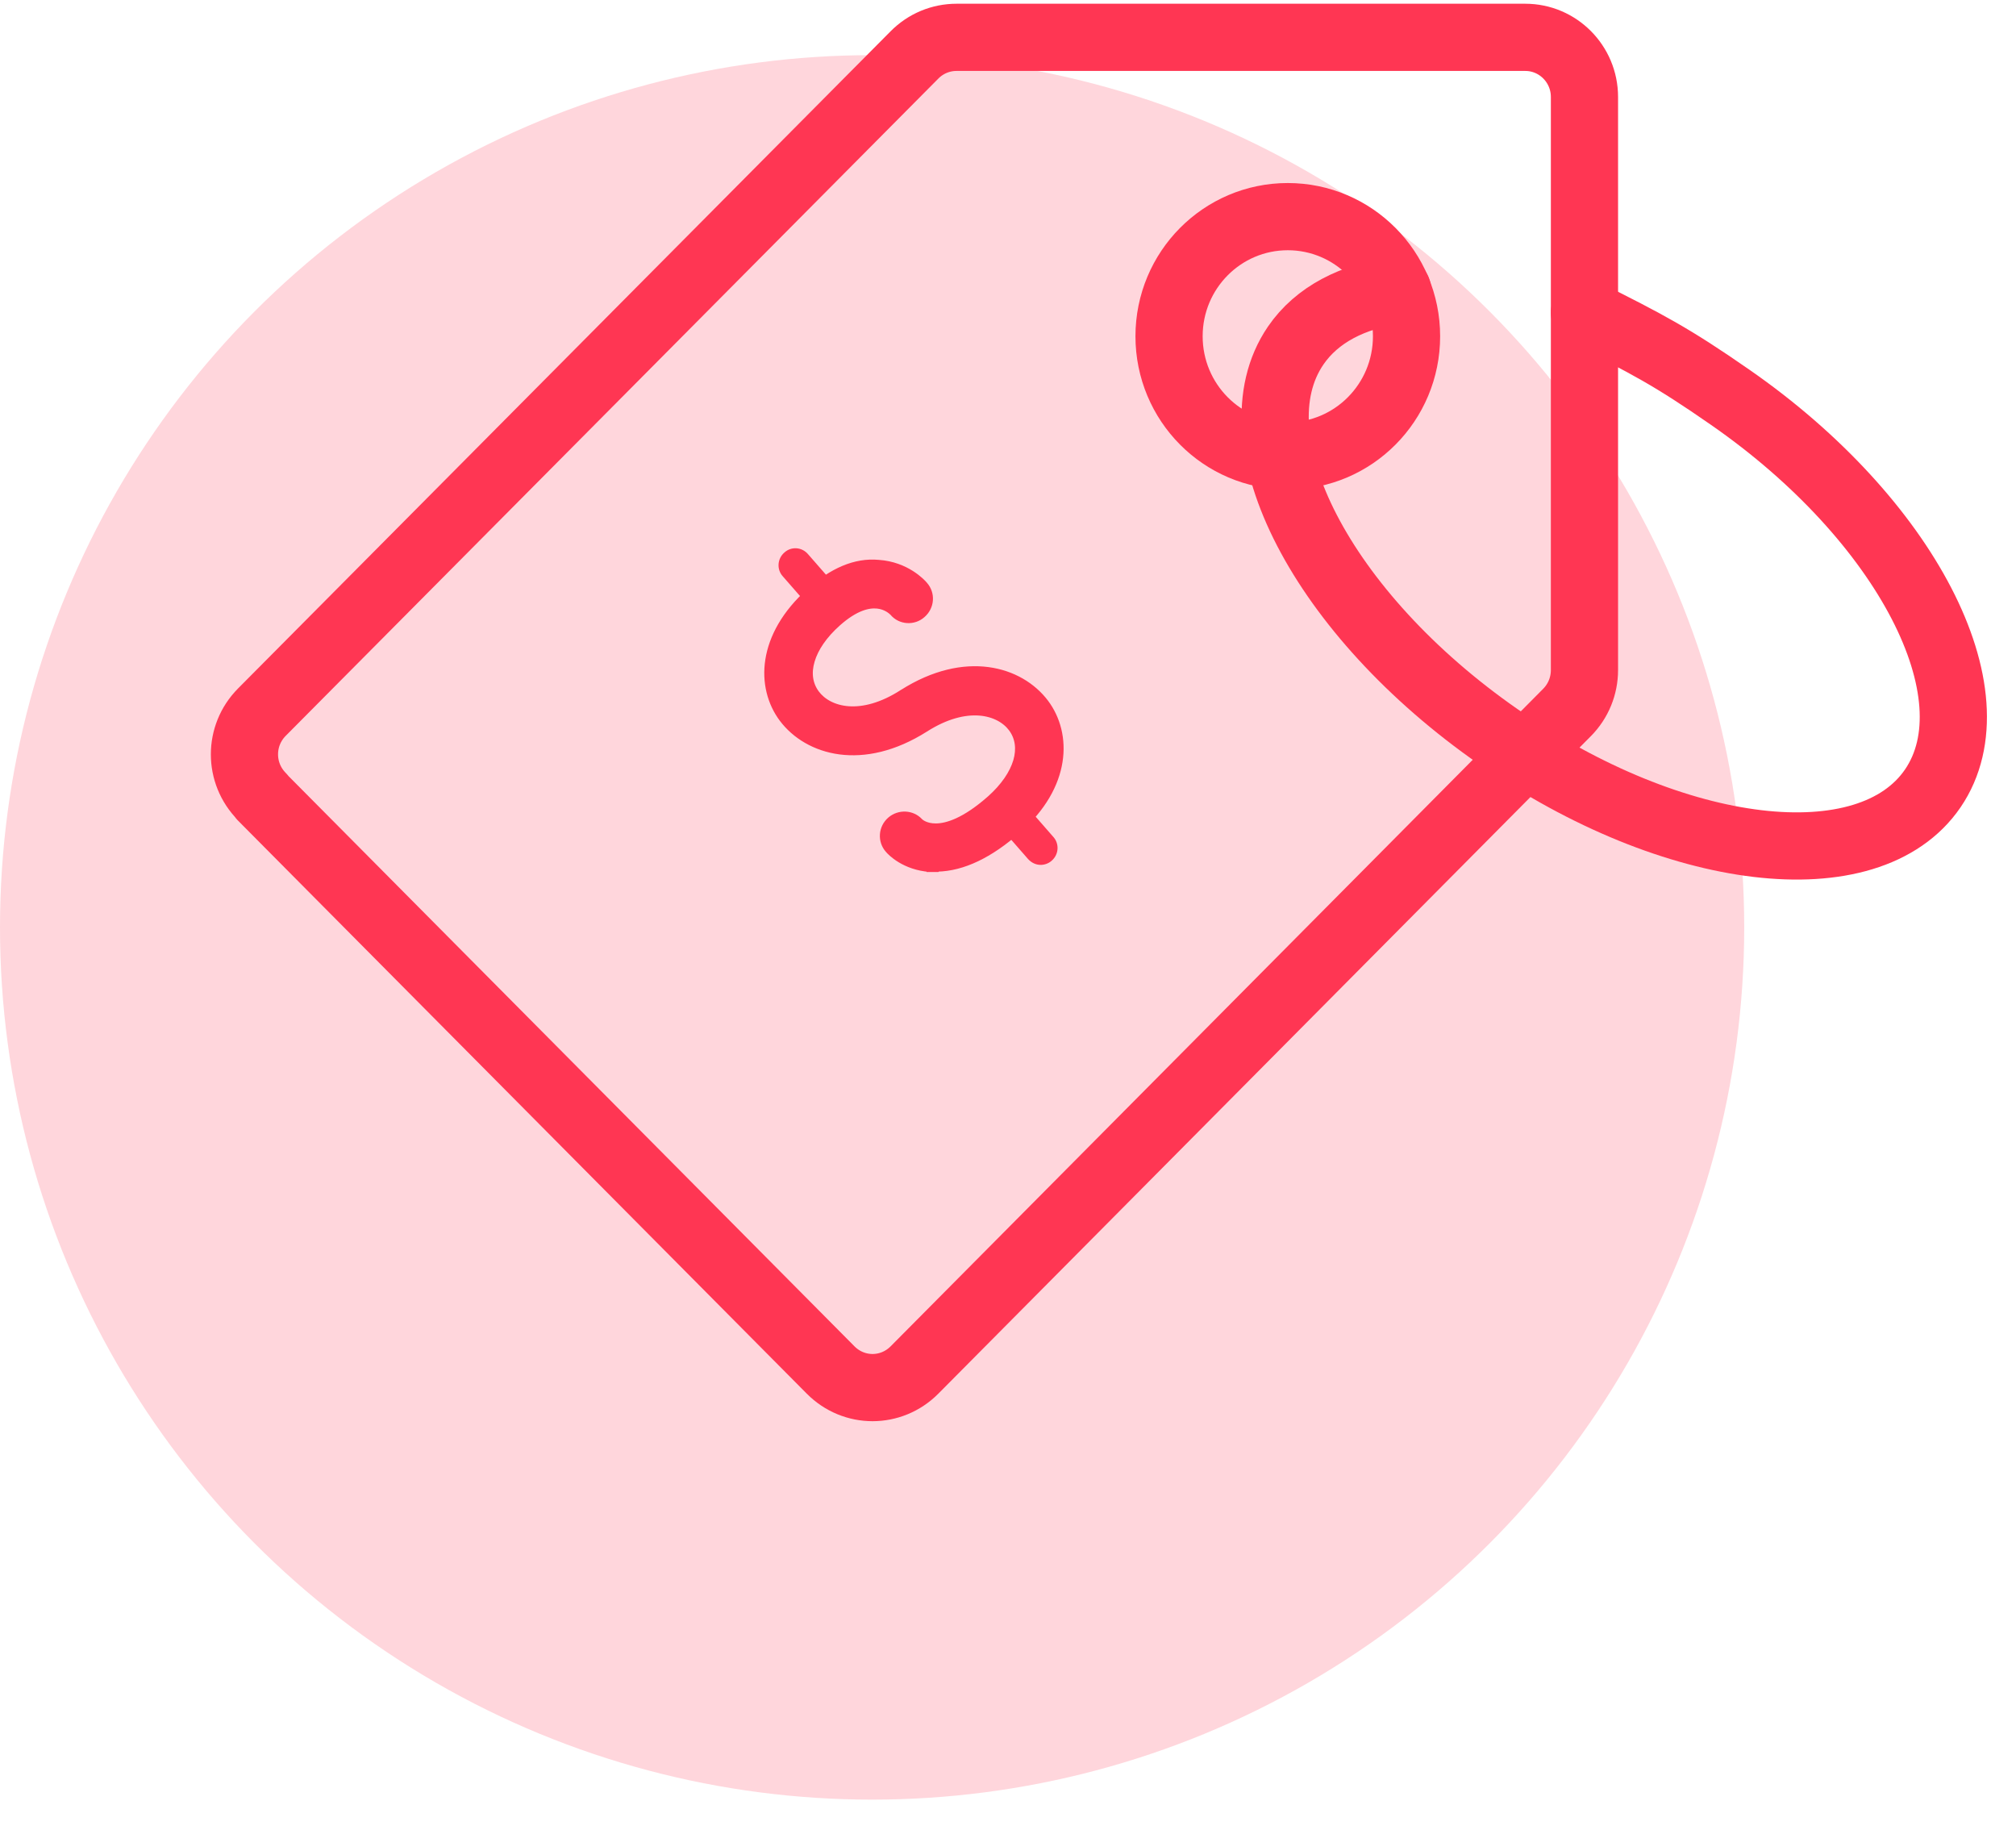 <?xml version="1.0" encoding="UTF-8"?> <svg xmlns="http://www.w3.org/2000/svg" width="54" height="49" viewBox="0 0 54 49" fill="none"><circle cx="23.36" cy="24.837" r="23.36" fill="#FF3653" fill-opacity="0.2"></circle><path d="M7.015 21.344L22.249 36.691C22.872 37.319 23.871 37.319 24.495 36.691L41.974 19.081C42.276 18.776 42.441 18.37 42.441 17.945V2.598C42.441 1.711 41.726 1 40.856 1H25.622C25.2 1 24.797 1.166 24.495 1.471L7.015 19.072C6.392 19.7 6.392 20.706 7.015 21.334V21.344Z" stroke="#FF3653" stroke-width="1.8" stroke-linecap="round" stroke-linejoin="round"></path><path d="M34.494 12.21C36.251 12.21 37.675 10.776 37.675 9.006C37.675 7.236 36.251 5.802 34.494 5.802C32.737 5.802 31.314 7.236 31.314 9.006C31.314 10.776 32.737 12.21 34.494 12.21Z" stroke="#FF3653" stroke-width="1.8" stroke-linecap="round" stroke-linejoin="round"></path><path d="M25.053 23.254H25.095L25.105 23.244C25.786 23.23 26.51 22.882 27.255 22.222C28.598 21.04 28.617 19.662 27.993 18.827L27.993 18.827C27.324 17.938 25.852 17.505 24.184 18.563L24.184 18.563L24.183 18.563C23.064 19.285 22.195 19.038 21.852 18.578C21.668 18.33 21.625 18.024 21.723 17.694C21.82 17.361 22.059 17.005 22.434 16.672C22.91 16.25 23.266 16.174 23.503 16.199C23.737 16.224 23.878 16.35 23.925 16.396C24.119 16.632 24.475 16.652 24.698 16.45C24.931 16.248 24.955 15.9 24.753 15.673C24.695 15.602 24.27 15.143 23.531 15.094C22.907 15.035 22.294 15.312 21.705 15.839C20.364 17.03 20.344 18.408 20.968 19.243L20.968 19.243C21.637 20.132 23.109 20.565 24.777 19.507L24.777 19.507C25.896 18.795 26.766 19.041 27.109 19.501C27.293 19.749 27.335 20.055 27.239 20.385C27.141 20.718 26.902 21.074 26.527 21.407C25.845 22.008 25.368 22.151 25.07 22.153C24.786 22.155 24.647 22.029 24.631 22.013C24.427 21.788 24.082 21.78 23.861 21.97L23.861 21.97C23.627 22.171 23.603 22.52 23.804 22.747C23.859 22.815 24.23 23.205 24.918 23.253L24.918 23.254H24.925H24.925H24.926H24.926H24.926H24.926H24.927H24.927H24.927H24.927H24.928H24.928H24.928H24.929H24.929H24.929H24.93H24.93H24.93H24.93H24.931H24.931H24.931H24.931H24.932H24.932H24.932H24.933H24.933H24.933H24.933H24.934H24.934H24.934H24.935H24.935H24.935H24.936H24.936H24.936H24.936H24.937H24.937H24.937H24.938H24.938H24.938H24.939H24.939H24.939H24.939H24.94H24.94H24.94H24.941H24.941H24.941H24.942H24.942H24.942H24.942H24.943H24.943H24.943H24.944H24.944H24.944H24.945H24.945H24.945H24.946H24.946H24.946H24.947H24.947H24.947H24.948H24.948H24.948H24.948H24.949H24.949H24.949H24.95H24.95H24.95H24.951H24.951H24.951H24.952H24.952H24.952H24.953H24.953H24.953H24.954H24.954H24.954H24.955H24.955H24.955H24.956H24.956H24.956H24.956H24.957H24.957H24.957H24.958H24.958H24.959H24.959H24.959H24.959H24.96H24.96H24.96H24.961H24.961H24.962H24.962H24.962H24.962H24.963H24.963H24.963H24.964H24.964H24.964H24.965H24.965H24.965H24.966H24.966H24.966H24.967H24.967H24.967H24.968H24.968H24.968H24.969H24.969H24.969H24.97H24.97H24.97H24.971H24.971H24.971H24.972H24.972H24.972H24.973H24.973H24.974H24.974H24.974H24.974H24.975H24.975H24.976H24.976H24.976H24.977H24.977H24.977H24.977H24.978H24.978H24.979H24.979H24.979H24.98H24.98H24.98H24.98H24.981H24.981H24.982H24.982H24.982H24.983H24.983H24.983H24.983H24.984H24.984H24.985H24.985H24.985H24.985H24.986H24.986H24.986H24.987H24.987H24.988H24.988H24.988H24.988H24.989H24.989H24.989H24.99H24.99H24.99H24.991H24.991H24.991H24.992H24.992H24.992H24.993H24.993H24.993H24.994H24.994H24.994H24.995H24.995H24.995H24.996H24.996H24.996H24.997H24.997H24.997H24.998H24.998H24.998H24.998H24.999H24.999H25H25H25H25H25.001H25.001H25.001H25.002H25.002H25.002H25.003H25.003H25.003H25.004H25.004H25.004H25.005H25.005H25.005H25.006H25.006H25.006H25.006H25.007H25.007H25.007H25.008H25.008H25.008H25.009H25.009H25.009H25.009H25.01H25.01H25.01H25.011H25.011H25.011H25.012H25.012H25.012H25.012H25.013H25.013H25.013H25.014H25.014H25.014H25.015H25.015H25.015H25.015H25.016H25.016H25.016H25.017H25.017H25.017H25.017H25.018H25.018H25.018H25.019H25.019H25.019H25.019H25.02H25.02H25.02H25.02H25.021H25.021H25.021H25.022H25.022H25.022H25.022H25.023H25.023H25.023H25.023H25.024H25.024H25.024H25.025H25.025H25.025H25.025H25.026H25.026H25.026H25.026H25.027H25.027H25.027H25.027H25.028H25.028H25.028H25.029H25.029H25.029H25.029H25.029H25.03H25.03H25.03H25.03H25.031H25.031H25.031H25.031H25.032H25.032H25.032H25.032H25.033H25.033H25.033H25.033H25.034H25.034H25.034H25.034H25.035H25.035H25.035H25.035H25.035H25.036H25.036H25.036H25.036H25.037H25.037H25.037H25.037H25.037H25.038H25.038H25.038H25.038H25.038H25.039H25.039H25.039H25.039H25.039H25.04H25.04H25.04H25.04H25.04H25.041H25.041H25.041H25.041H25.041H25.041H25.042H25.042H25.042H25.042H25.042H25.043H25.043H25.043H25.043H25.043H25.044H25.044H25.044H25.044H25.044H25.044H25.044H25.045H25.045H25.045H25.045H25.045H25.046H25.046H25.046H25.046H25.046H25.046H25.046H25.047H25.047H25.047H25.047H25.047H25.047H25.047H25.047H25.048H25.048H25.048H25.048H25.048H25.048H25.048H25.049H25.049H25.049H25.049H25.049H25.049H25.049H25.049H25.049H25.05H25.05H25.05H25.05H25.05H25.05H25.05H25.05H25.05H25.051H25.051H25.051H25.051H25.051H25.051H25.051H25.051H25.051H25.051H25.052H25.052H25.052H25.052H25.052H25.052H25.052H25.052H25.052H25.052H25.052H25.052H25.052H25.052H25.052H25.052H25.053H25.053H25.053H25.053H25.053H25.053H25.053H25.053H25.053H25.053H25.053H25.053H25.053H25.053H25.053H25.053H25.053H25.053H25.053H25.053H25.053H25.053H25.053H25.053H25.053H25.053H25.053H25.053Z" fill="#FF3653" stroke="#FF3653" stroke-width="0.2"></path><path d="M22.185 16.597C22.056 16.597 21.937 16.541 21.846 16.44L20.966 15.433C20.801 15.249 20.819 14.962 21.012 14.796C21.195 14.63 21.479 14.648 21.644 14.842L22.524 15.849C22.689 16.034 22.671 16.32 22.478 16.486C22.396 16.56 22.286 16.597 22.185 16.597Z" fill="#FF3653"></path><path d="M27.876 23.163C27.748 23.163 27.629 23.107 27.537 23.006L26.657 21.999C26.492 21.815 26.511 21.528 26.703 21.362C26.886 21.196 27.17 21.214 27.335 21.408L28.215 22.415C28.38 22.599 28.362 22.886 28.169 23.052C28.087 23.126 27.977 23.163 27.876 23.163Z" fill="#FF3653"></path><path d="M42.441 8.369C44.118 9.21 44.778 9.551 46.346 10.641C51.057 13.91 53.486 18.601 51.772 21.113C50.058 23.625 44.842 23.006 40.131 19.728C35.42 16.45 32.991 11.768 34.705 9.256C35.273 8.425 36.236 7.935 37.436 7.769" stroke="#FF3653" stroke-width="1.8" stroke-linecap="round" stroke-linejoin="round"></path></svg> 